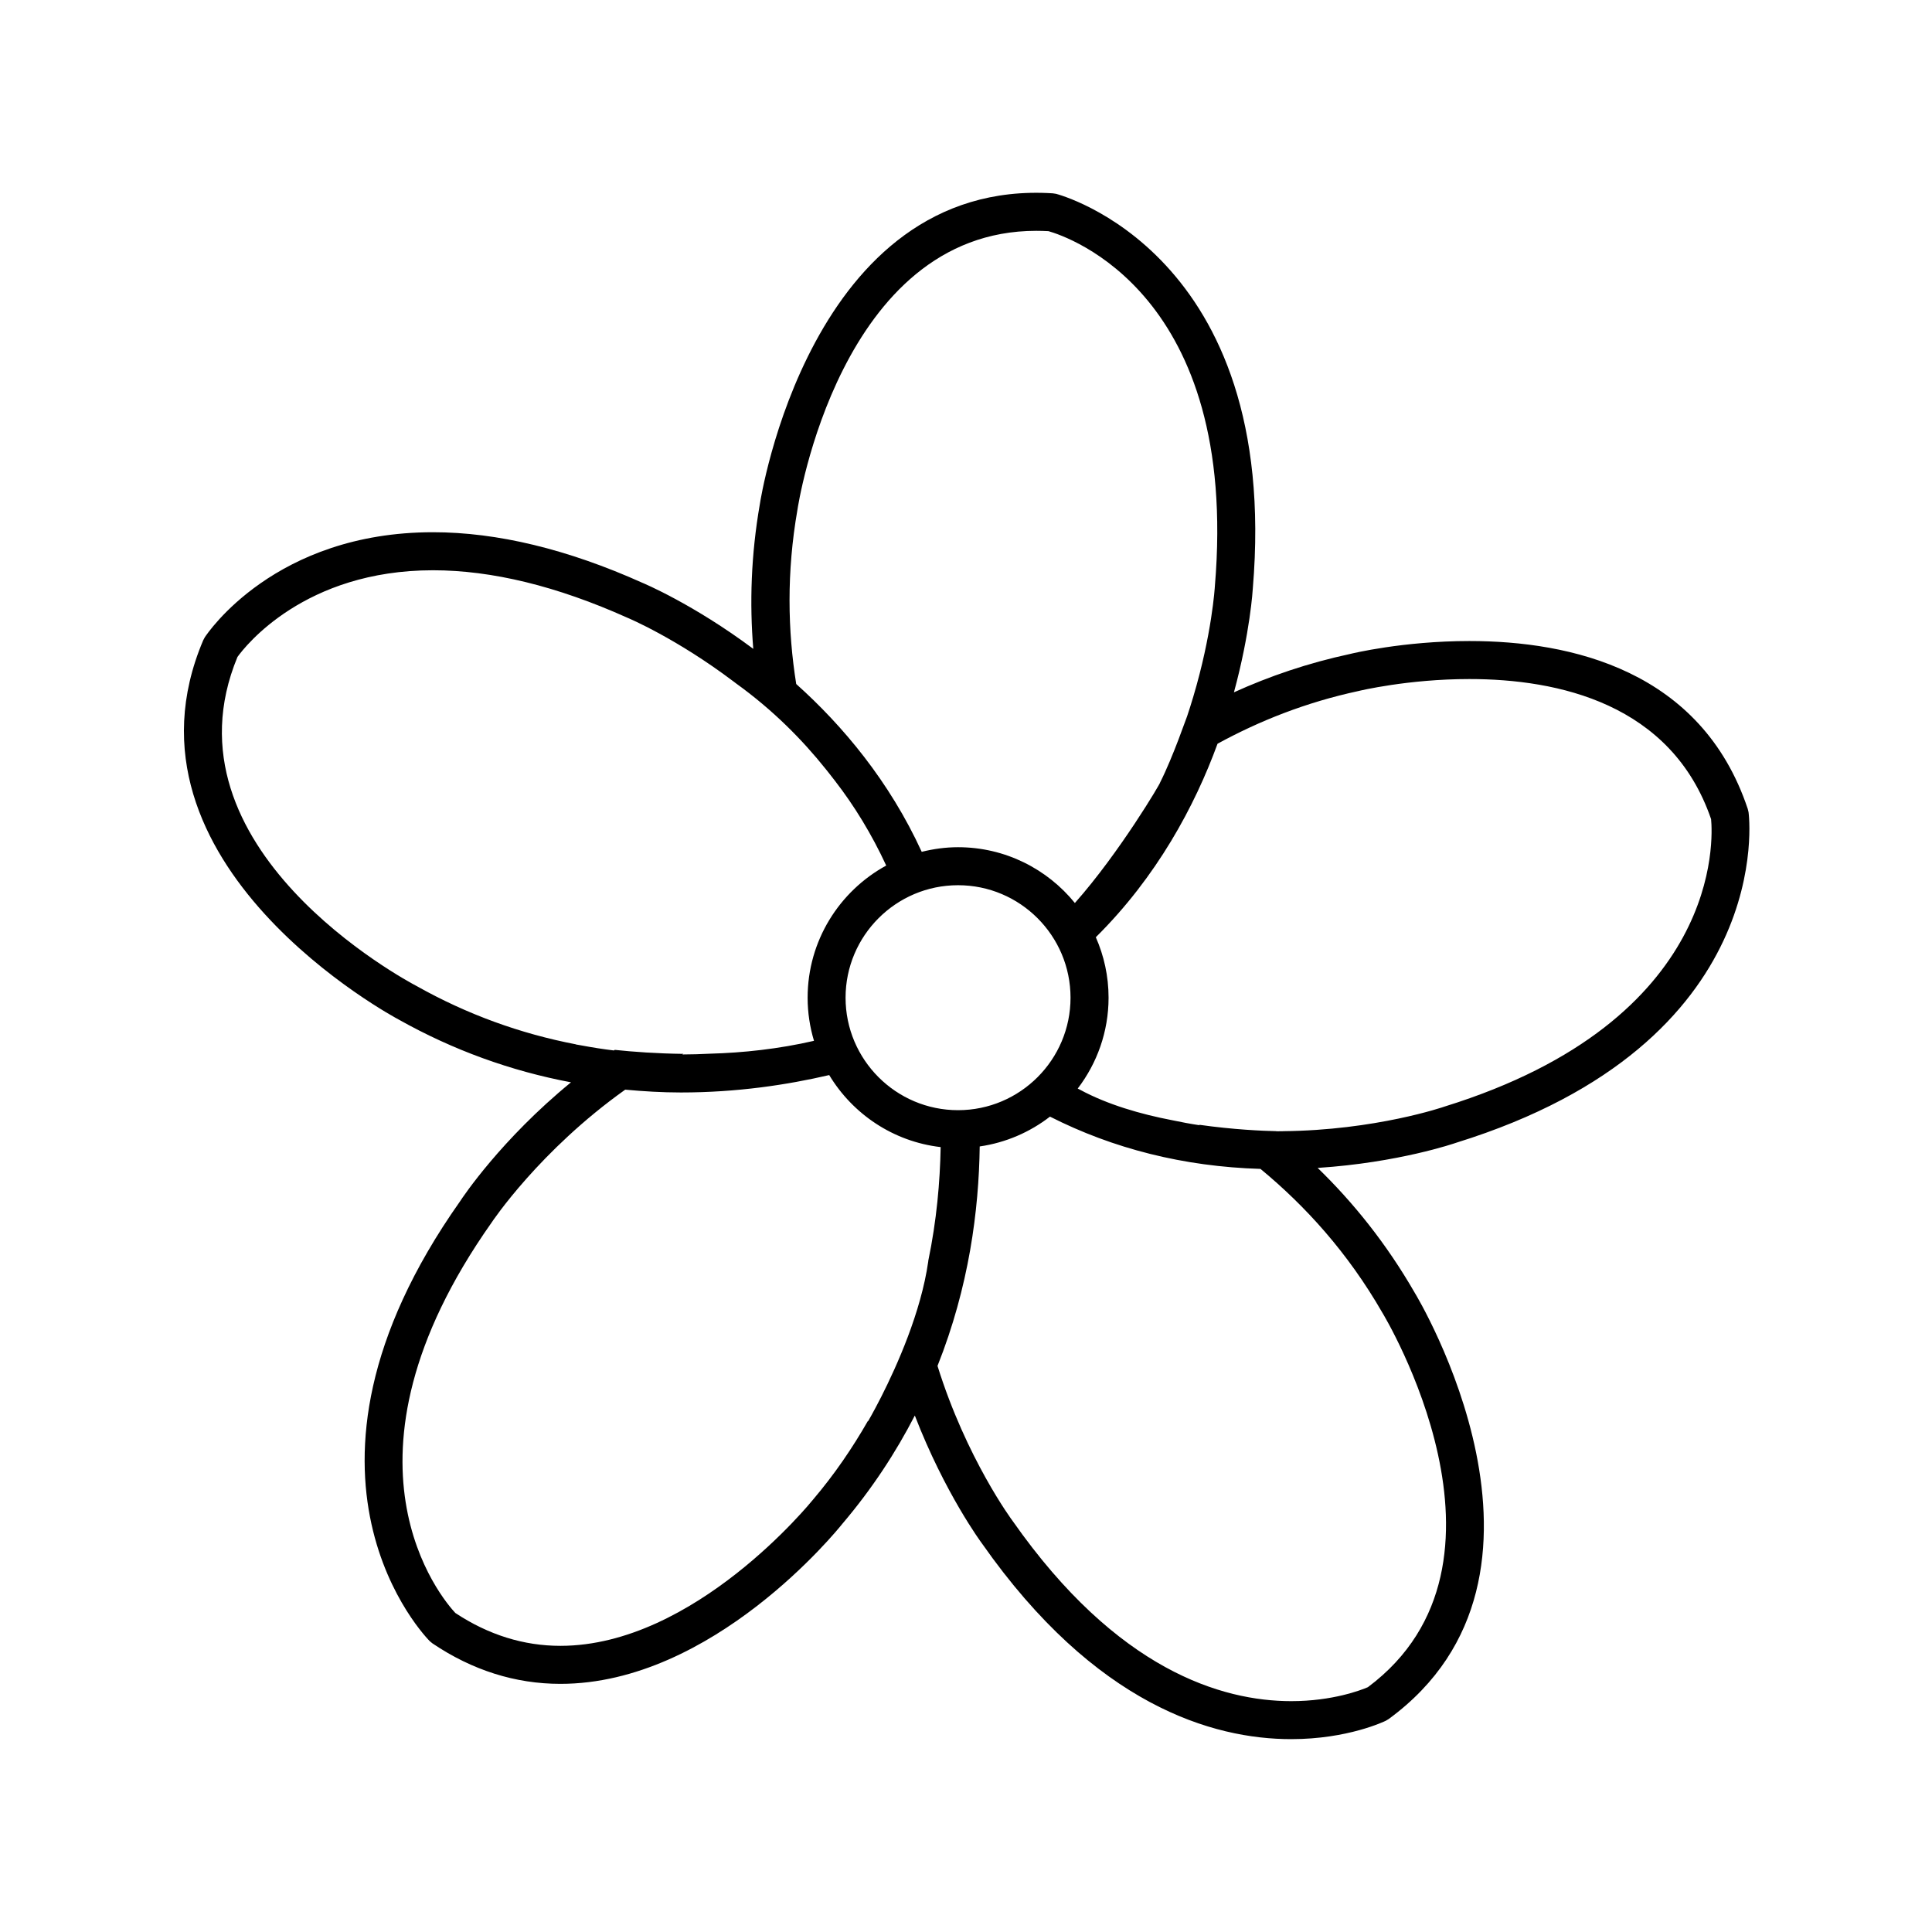 <?xml version="1.0" encoding="UTF-8"?>
<!-- The Best Svg Icon site in the world: iconSvg.co, Visit us! https://iconsvg.co -->
<svg fill="#000000" width="800px" height="800px" version="1.1" viewBox="144 144 512 512" xmlns="http://www.w3.org/2000/svg">
 <path d="m607.38 359.23-0.207-0.863c-12.27-36.762-46.891-44.488-73.777-44.488-17.562 0-31.18 3.32-31.598 3.426-11.234 2.414-21.461 5.93-30.793 10.168 4.324-15.895 4.992-27.293 5.004-27.539 7.457-89.023-51.559-104.42-52.156-104.57l-0.875-0.133c-64.301-4.043-77.5 81.586-77.594 82.277-2.379 13.586-2.746 26.434-1.758 38.445-15.934-11.887-29.145-17.406-29.402-17.512-19.793-8.887-38.457-13.395-55.473-13.395-41.867 0-59.746 26.727-60.488 27.859l-0.418 0.785c-25.223 59.5 51.211 100.19 51.844 100.52 14.344 8.051 29.613 13.598 45.629 16.617-18.477 15.129-28.625 30.348-29.402 31.539-51.512 72.984-8.438 116.16-7.992 116.59l0.684 0.559c10.539 7.113 21.945 10.723 33.902 10.723 40.43 0 73.398-40.754 74.684-42.367 7.969-9.375 14.258-19.055 19.242-28.742 7.941 20.59 17.645 33.711 17.824 33.945 30.016 42.828 61.121 51.816 81.934 51.816 14.953 0 24.672-4.684 25.086-4.887l0.754-0.457c52.129-38.195 7.305-112.27 6.926-112.88-7.551-13.129-16.375-24.047-25.766-33.156 21.398-1.391 36.25-6.504 36.824-6.707 85.312-26.488 77.453-86.969 77.363-87.574zm-252.05-80.141c0.105-0.734 11.18-73.918 63.285-73.918 1.062 0 2.144 0.031 3.246 0.09 5.144 1.465 50.582 16.625 44.098 94.016-0.02 0.316-0.762 12.742-5.754 29.453h0.004s-0.055 0.172-0.086 0.258c-0.473 1.578-0.969 3.184-1.527 4.832-0.086 0.051-3.629 10.559-7.176 17.59 0.348-0.25-10.664 18.484-22.566 31.895-7.32-9.012-18.477-14.785-30.961-14.785-3.324 0-6.535 0.453-9.629 1.223-8.543-18.668-20.93-33.441-33.258-44.473-2.254-14.117-2.574-29.602 0.324-46.18zm72.371 129.31c0 16.438-13.371 29.809-29.809 29.809s-29.809-13.371-29.809-29.809c0-16.434 13.371-29.809 29.809-29.809 16.438-0.004 29.809 13.371 29.809 29.809zm-173.21-3.043c-2.816-1.473-68.555-36.578-47.559-87.262 2.012-2.793 17.719-22.969 51.828-22.969 15.582 0 32.859 4.207 51.508 12.582 0.309 0.125 13 5.477 28.113 16.887v-0.004c0.07 0.051 0.133 0.105 0.207 0.156 0.176 0.133 0.348 0.266 0.523 0.398 9.738 7.019 17.527 14.914 23.738 22.691 0.262 0.316 0.52 0.648 0.777 0.973 0.555 0.711 1.129 1.422 1.656 2.125 5.125 6.621 9.734 14.141 13.574 22.445-12.398 6.769-20.828 19.93-20.828 35.023 0 3.969 0.598 7.805 1.688 11.426-9.332 2.16-18.824 3.176-27.543 3.41-2.422 0.121-4.887 0.203-7.406 0.207 0.125-0.055 0.258-0.105 0.383-0.156-7.074-0.086-13.371-0.543-18.223-1.062-0.082 0.055-0.168 0.105-0.246 0.156-2.926-0.348-5.82-0.82-8.695-1.352-0.84-0.137-1.379-0.238-1.379-0.238l0.012-0.031c-14.762-2.836-28.852-7.953-42.129-15.406zm135.5 72.961c-1.914 13.441-8.332 27.711-12.414 35.77-0.059 0.109-0.117 0.227-0.176 0.344-1.961 3.844-3.344 6.203-3.344 6.203s-0.051-0.051-0.059-0.059c-4.051 7.074-8.797 14.09-14.586 20.898-0.312 0.383-31.277 38.691-66.906 38.691-9.754 0-19.113-2.934-27.84-8.711-3.293-3.523-35-40.25 9.582-103.42 0.215-0.328 12.762-19.129 35.438-35.262 4.867 0.449 9.773 0.746 14.762 0.746 14.93 0 28.215-2.031 39.301-4.613 6.231 10.344 16.992 17.637 29.535 19.09-0.176 9.195-1.047 19.367-3.289 30.168zm120.32 13.516c0.406 0.66 40.23 66.426-3.812 99.289-1.703 0.73-9.309 3.699-20.297 3.699-18.418 0-46.152-8.246-73.789-47.676-0.246-0.316-12.324-16.652-19.965-41.168 8.348-20.969 10.957-41.23 11.184-58.156 6.941-1.008 13.312-3.793 18.621-7.906 16.668 8.457 35.402 13.25 55.785 13.855 11.863 9.785 23.133 22.172 32.273 38.062zm-26.355-48.059c0.004 0 0.004 0.004 0.012 0.012h-0.578c-0.262 0-0.516 0.012-0.77 0.012-0.16 0-0.316-0.02-0.48-0.02-0.004-0.004-0.012-0.012-0.016-0.012-3.387-0.07-11.195-0.387-20.395-1.699 0.086 0.051 0.168 0.098 0.25 0.145-2.473-0.367-4.906-0.828-7.309-1.336-8.379-1.605-17.133-4.137-24.41-8.062-0.223-0.105-0.438-0.223-0.656-0.332 5.109-6.699 8.176-15.035 8.176-24.094 0-5.699-1.219-11.109-3.379-16.012 16.156-15.996 26.227-34.762 32.258-51.277 10.969-5.992 23.336-10.965 37.398-13.98 0.125-0.031 13.062-3.164 29.336-3.164 23.453 0 53.539 6.457 64.059 37.117 0.469 4.801 3.238 53.238-70.605 76.172-0.172 0.07-18.324 6.312-42.891 6.531z"/>
</svg>